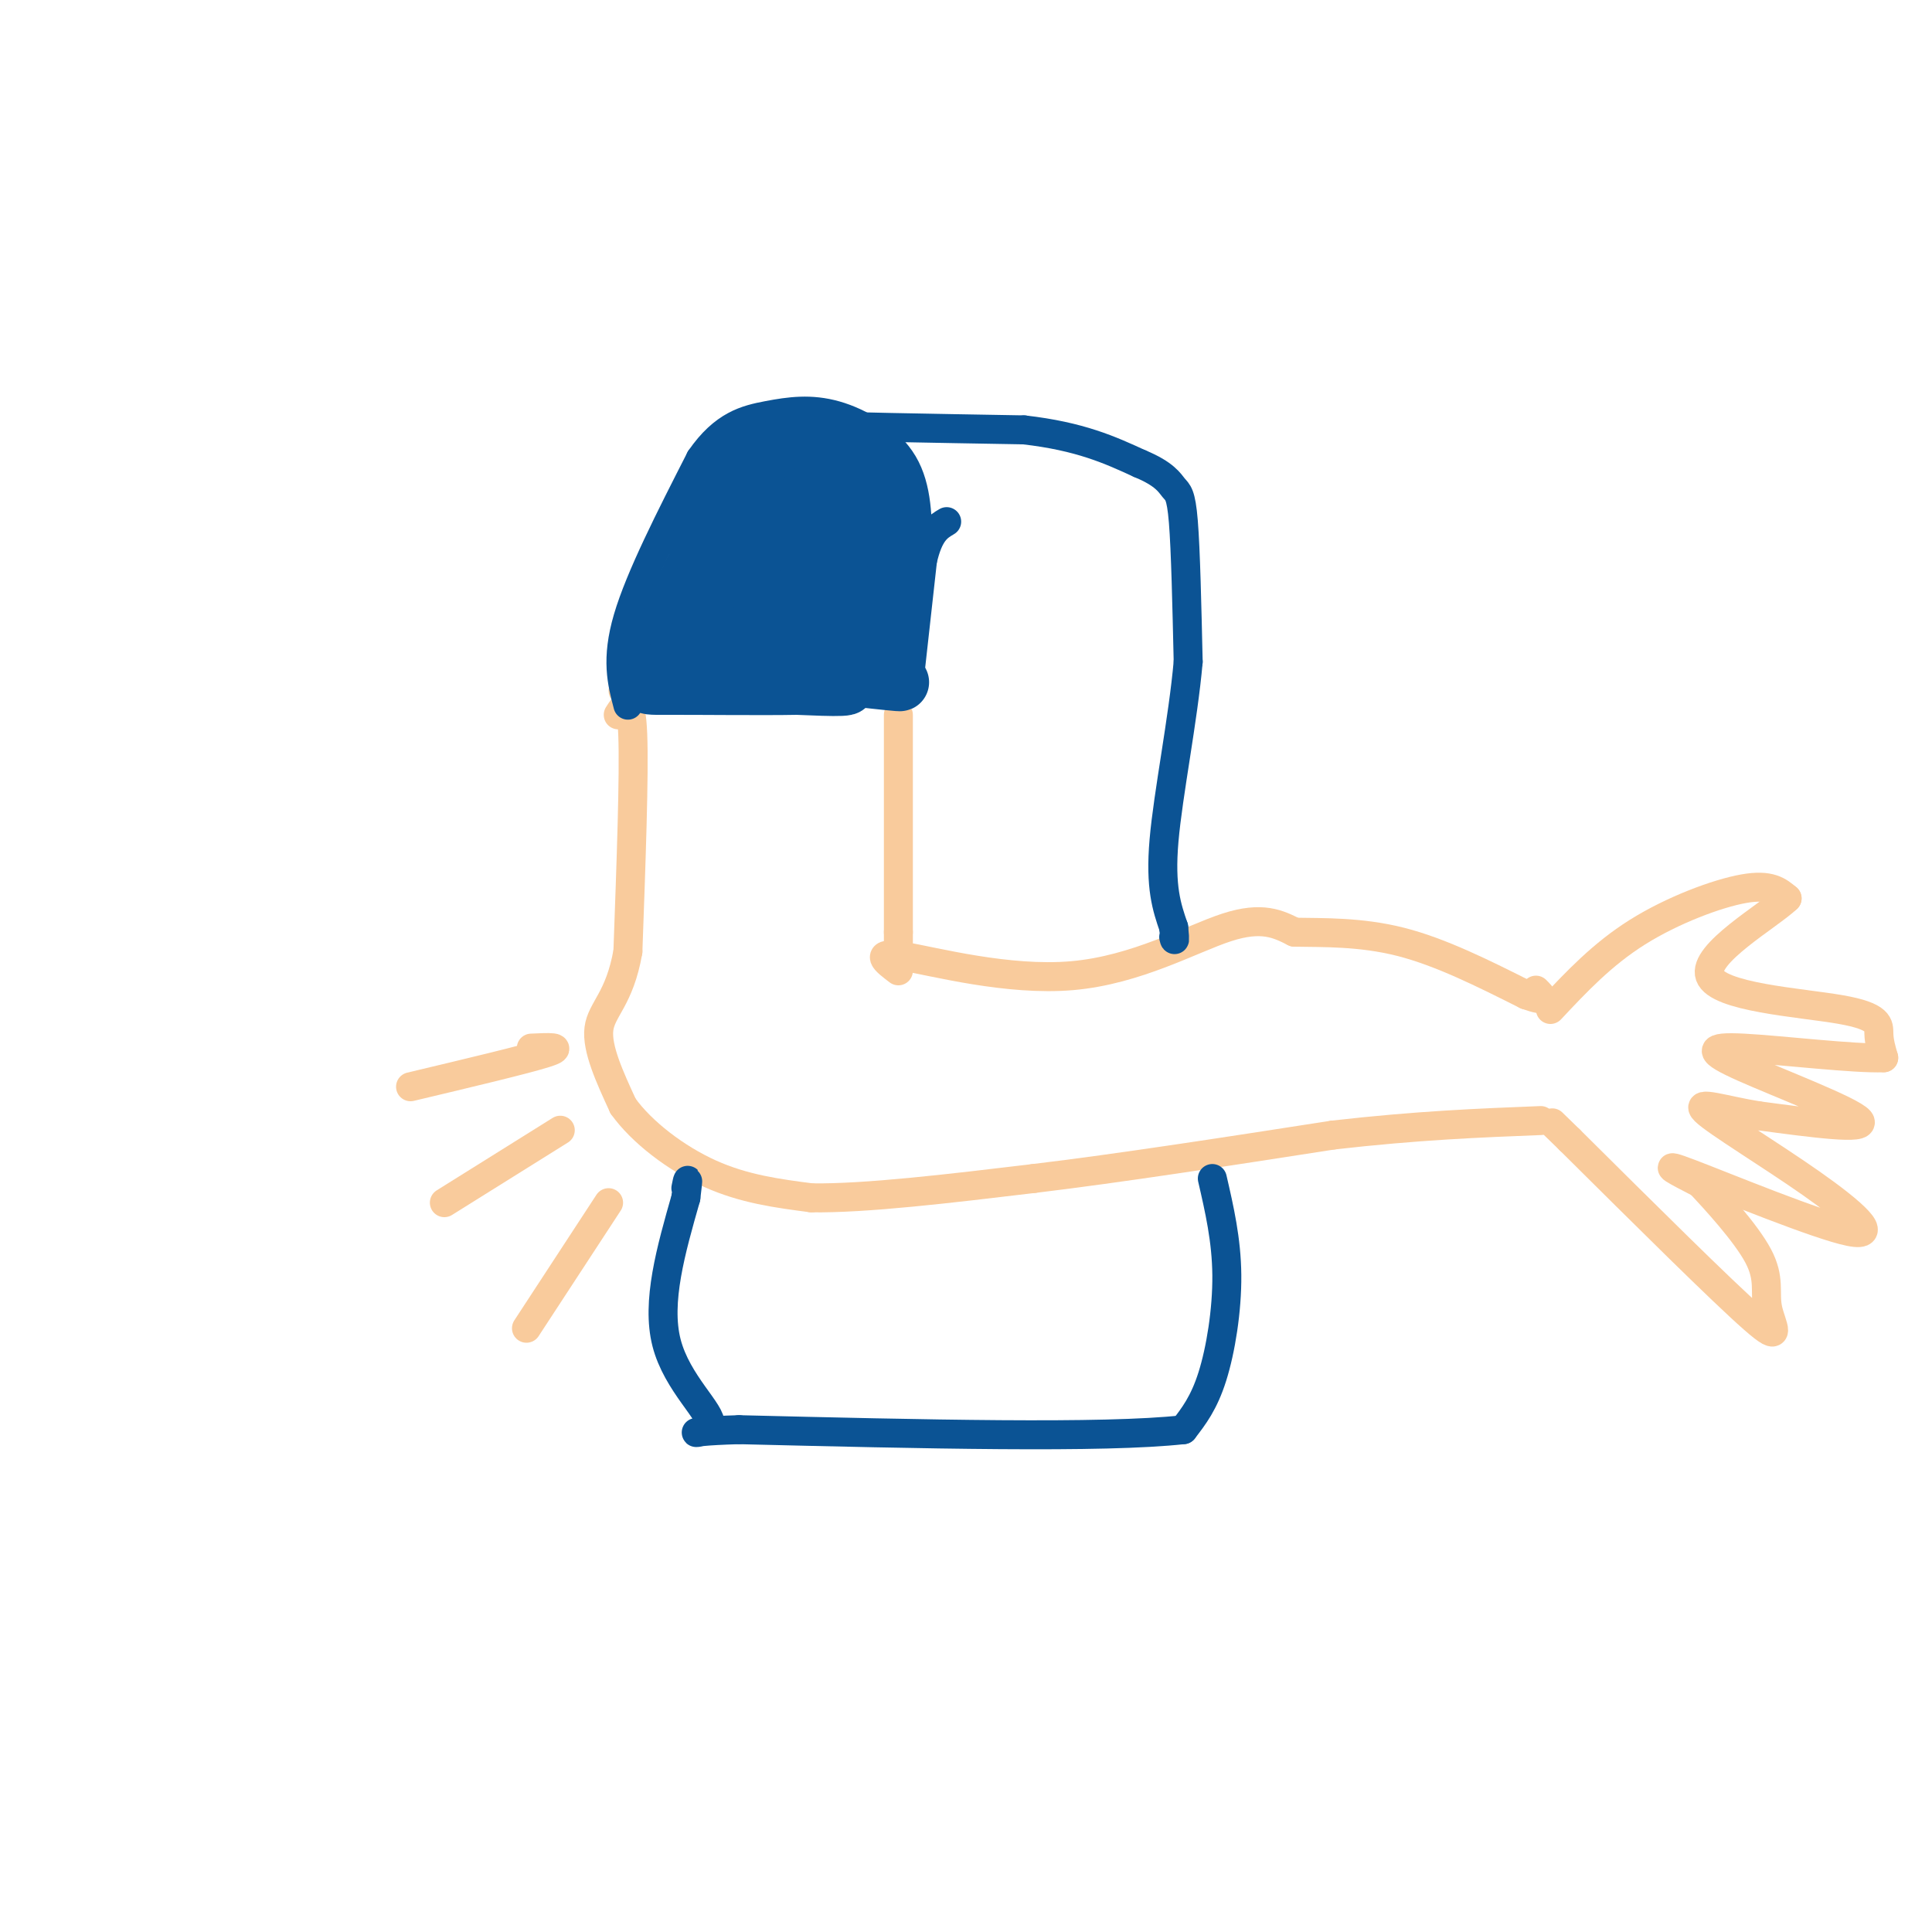 <svg viewBox='0 0 400 400' version='1.1' xmlns='http://www.w3.org/2000/svg' xmlns:xlink='http://www.w3.org/1999/xlink'><g fill='none' stroke='rgb(249,203,156)' stroke-width='6' stroke-linecap='round' stroke-linejoin='round'><path d='M178,143c5.583,0.000 11.167,0.000 3,0c-8.167,0.000 -30.083,0.000 -52,0'/><path d='M186,148c0.000,0.000 0.000,45.000 0,45'/><path d='M186,193c0.000,7.667 0.000,4.333 0,1'/><path d='M128,148c1.333,-2.083 2.667,-4.167 3,4c0.333,8.167 -0.333,26.583 -1,45'/><path d='M130,197c-1.711,9.844 -5.489,11.956 -6,16c-0.511,4.044 2.244,10.022 5,16'/><path d='M129,229c3.844,5.378 10.956,10.822 18,14c7.044,3.178 14.022,4.089 21,5'/><path d='M168,248c11.167,0.167 28.583,-1.917 46,-4'/><path d='M214,244c18.000,-2.167 40.000,-5.583 62,-9'/><path d='M276,235c17.500,-2.000 30.250,-2.500 43,-3'/><path d='M186,201c-2.667,-2.024 -5.333,-4.048 1,-3c6.333,1.048 21.667,5.167 35,4c13.333,-1.167 24.667,-7.619 32,-10c7.333,-2.381 10.667,-0.690 14,1'/><path d='M268,193c5.911,0.111 13.689,-0.111 22,2c8.311,2.111 17.156,6.556 26,11'/><path d='M316,206c4.667,1.667 3.333,0.333 2,-1'/><path d='M321,209c5.356,-5.711 10.711,-11.422 18,-16c7.289,-4.578 16.511,-8.022 22,-9c5.489,-0.978 7.244,0.511 9,2'/><path d='M370,186c-3.743,3.573 -17.601,11.504 -16,16c1.601,4.496 18.662,5.557 27,7c8.338,1.443 7.954,3.270 8,5c0.046,1.730 0.523,3.365 1,5'/><path d='M390,219c-5.963,0.257 -21.372,-1.601 -29,-2c-7.628,-0.399 -7.477,0.662 0,4c7.477,3.338 22.279,8.954 24,11c1.721,2.046 -9.640,0.523 -21,-1'/><path d='M364,231c-6.803,-1.076 -13.309,-3.266 -11,-1c2.309,2.266 13.433,8.989 22,15c8.567,6.011 14.576,11.311 8,10c-6.576,-1.311 -25.736,-9.232 -33,-12c-7.264,-2.768 -2.632,-0.384 2,2'/><path d='M352,245c2.979,3.190 9.427,10.164 12,15c2.573,4.836 1.270,7.533 2,11c0.730,3.467 3.494,7.705 -3,2c-6.494,-5.705 -22.247,-21.352 -38,-37'/><path d='M325,236c-6.333,-6.167 -3.167,-3.083 0,0'/></g>
<g fill='none' stroke='rgb(11,83,148)' stroke-width='6' stroke-linecap='round' stroke-linejoin='round'><path d='M188,143c0.000,0.000 3.000,-27.000 3,-27'/><path d='M191,116c1.333,-5.833 3.167,-6.917 5,-8'/><path d='M130,146c-1.250,-4.750 -2.500,-9.500 0,-18c2.500,-8.500 8.750,-20.750 15,-33'/><path d='M145,95c4.856,-7.041 9.498,-8.145 14,-9c4.502,-0.855 8.866,-1.461 14,0c5.134,1.461 11.038,4.989 14,10c2.962,5.011 2.981,11.506 3,18'/><path d='M190,114c0.500,4.000 0.250,5.000 0,6'/><path d='M169,87c-5.083,0.333 -10.167,0.667 -3,1c7.167,0.333 26.583,0.667 46,1'/><path d='M212,89c11.667,1.333 17.833,4.167 24,7'/><path d='M236,96c5.190,2.143 6.167,4.000 7,5c0.833,1.000 1.524,1.143 2,7c0.476,5.857 0.738,17.429 1,29'/><path d='M246,137c-1.044,11.933 -4.156,27.267 -5,37c-0.844,9.733 0.578,13.867 2,18'/><path d='M243,192c0.333,3.333 0.167,2.667 0,2'/><path d='M251,244c1.467,6.356 2.933,12.711 3,20c0.067,7.289 -1.267,15.511 -3,21c-1.733,5.489 -3.867,8.244 -6,11'/><path d='M245,296c-16.333,1.833 -54.167,0.917 -92,0'/><path d='M153,296c-15.012,0.429 -6.542,1.500 -6,-1c0.542,-2.500 -6.845,-8.571 -9,-17c-2.155,-8.429 0.923,-19.214 4,-30'/><path d='M142,248c0.667,-5.333 0.333,-3.667 0,-2'/></g>
<g fill='none' stroke='rgb(249,203,156)' stroke-width='6' stroke-linecap='round' stroke-linejoin='round'><path d='M110,217c3.583,-0.167 7.167,-0.333 3,1c-4.167,1.333 -16.083,4.167 -28,7'/><path d='M116,234c0.000,0.000 -24.000,15.000 -24,15'/><path d='M126,249c0.000,0.000 -17.000,26.000 -17,26'/></g>
<g fill='none' stroke='rgb(11,83,148)' stroke-width='12' stroke-linecap='round' stroke-linejoin='round'><path d='M166,107c1.425,-1.080 2.850,-2.160 4,-1c1.150,1.160 2.024,4.560 2,7c-0.024,2.440 -0.947,3.918 -3,4c-2.053,0.082 -5.236,-1.234 -7,-4c-1.764,-2.766 -2.109,-6.983 -1,-9c1.109,-2.017 3.673,-1.833 6,-1c2.327,0.833 4.418,2.316 6,6c1.582,3.684 2.657,9.569 0,9c-2.657,-0.569 -9.045,-7.591 -11,-12c-1.955,-4.409 0.522,-6.204 3,-8'/><path d='M165,98c2.924,-0.615 8.733,1.849 12,5c3.267,3.151 3.991,6.989 4,10c0.009,3.011 -0.697,5.196 -3,6c-2.303,0.804 -6.204,0.227 -9,-2c-2.796,-2.227 -4.486,-6.104 -4,-9c0.486,-2.896 3.150,-4.812 5,-6c1.850,-1.188 2.888,-1.647 5,-1c2.112,0.647 5.298,2.400 6,8c0.702,5.600 -1.080,15.046 -3,17c-1.920,1.954 -3.977,-3.585 -4,-9c-0.023,-5.415 1.989,-10.708 4,-16'/><path d='M178,101c0.447,4.485 -0.437,23.697 2,31c2.437,7.303 8.195,2.697 4,2c-4.195,-0.697 -18.341,2.515 -23,4c-4.659,1.485 0.171,1.242 5,1'/><path d='M166,139c7.954,0.987 25.338,2.955 19,2c-6.338,-0.955 -36.399,-4.834 -40,-5c-3.601,-0.166 19.257,3.381 27,5c7.743,1.619 0.372,1.309 -7,1'/><path d='M165,142c-6.907,0.136 -20.674,-0.024 -27,0c-6.326,0.024 -5.211,0.233 1,-7c6.211,-7.233 17.518,-21.909 16,-21c-1.518,0.909 -15.862,17.403 -20,21c-4.138,3.597 1.931,-5.701 8,-15'/><path d='M143,120c3.866,-6.917 9.529,-16.711 7,-11c-2.529,5.711 -13.252,26.926 -14,27c-0.748,0.074 8.479,-20.994 14,-31c5.521,-10.006 7.335,-8.950 9,-7c1.665,1.950 3.179,4.794 4,8c0.821,3.206 0.949,6.773 -1,10c-1.949,3.227 -5.974,6.113 -10,9'/><path d='M152,125c-2.741,0.387 -4.592,-3.145 -6,-6c-1.408,-2.855 -2.372,-5.034 0,-9c2.372,-3.966 8.080,-9.719 12,-12c3.920,-2.281 6.053,-1.091 8,4c1.947,5.091 3.709,14.082 3,19c-0.709,4.918 -3.888,5.763 -6,7c-2.112,1.237 -3.155,2.867 -6,0c-2.845,-2.867 -7.490,-10.232 -9,-15c-1.510,-4.768 0.115,-6.938 3,-10c2.885,-3.062 7.031,-7.017 12,-5c4.969,2.017 10.761,10.004 13,15c2.239,4.996 0.925,6.999 -1,9c-1.925,2.001 -4.463,4.001 -7,6'/><path d='M168,128c-4.025,-0.332 -10.586,-4.164 -14,-9c-3.414,-4.836 -3.679,-10.678 -3,-15c0.679,-4.322 2.304,-7.125 5,-9c2.696,-1.875 6.464,-2.821 9,-3c2.536,-0.179 3.842,0.408 7,3c3.158,2.592 8.170,7.190 10,13c1.830,5.810 0.478,12.831 -2,16c-2.478,3.169 -6.081,2.484 -9,-1c-2.919,-3.484 -5.154,-9.769 -5,-15c0.154,-5.231 2.695,-9.408 6,-11c3.305,-1.592 7.373,-0.598 10,3c2.627,3.598 3.814,9.799 5,16'/><path d='M187,116c-0.425,7.918 -3.987,19.713 -6,16c-2.013,-3.713 -2.476,-22.935 -3,-31c-0.524,-8.065 -1.109,-4.972 -3,-3c-1.891,1.972 -5.090,2.824 -7,4c-1.910,1.176 -2.533,2.676 1,5c3.533,2.324 11.220,5.472 15,8c3.780,2.528 3.651,4.437 3,7c-0.651,2.563 -1.826,5.782 -3,9'/><path d='M184,131c-1.250,2.369 -2.875,3.791 -4,5c-1.125,1.209 -1.750,2.204 -3,-3c-1.250,-5.204 -3.126,-16.607 -6,-22c-2.874,-5.393 -6.745,-4.777 -9,-5c-2.255,-0.223 -2.893,-1.287 -7,3c-4.107,4.287 -11.683,13.923 -14,19c-2.317,5.077 0.624,5.593 7,6c6.376,0.407 16.188,0.703 26,1'/><path d='M174,135c4.333,0.167 2.167,0.083 0,0'/></g>
</svg>